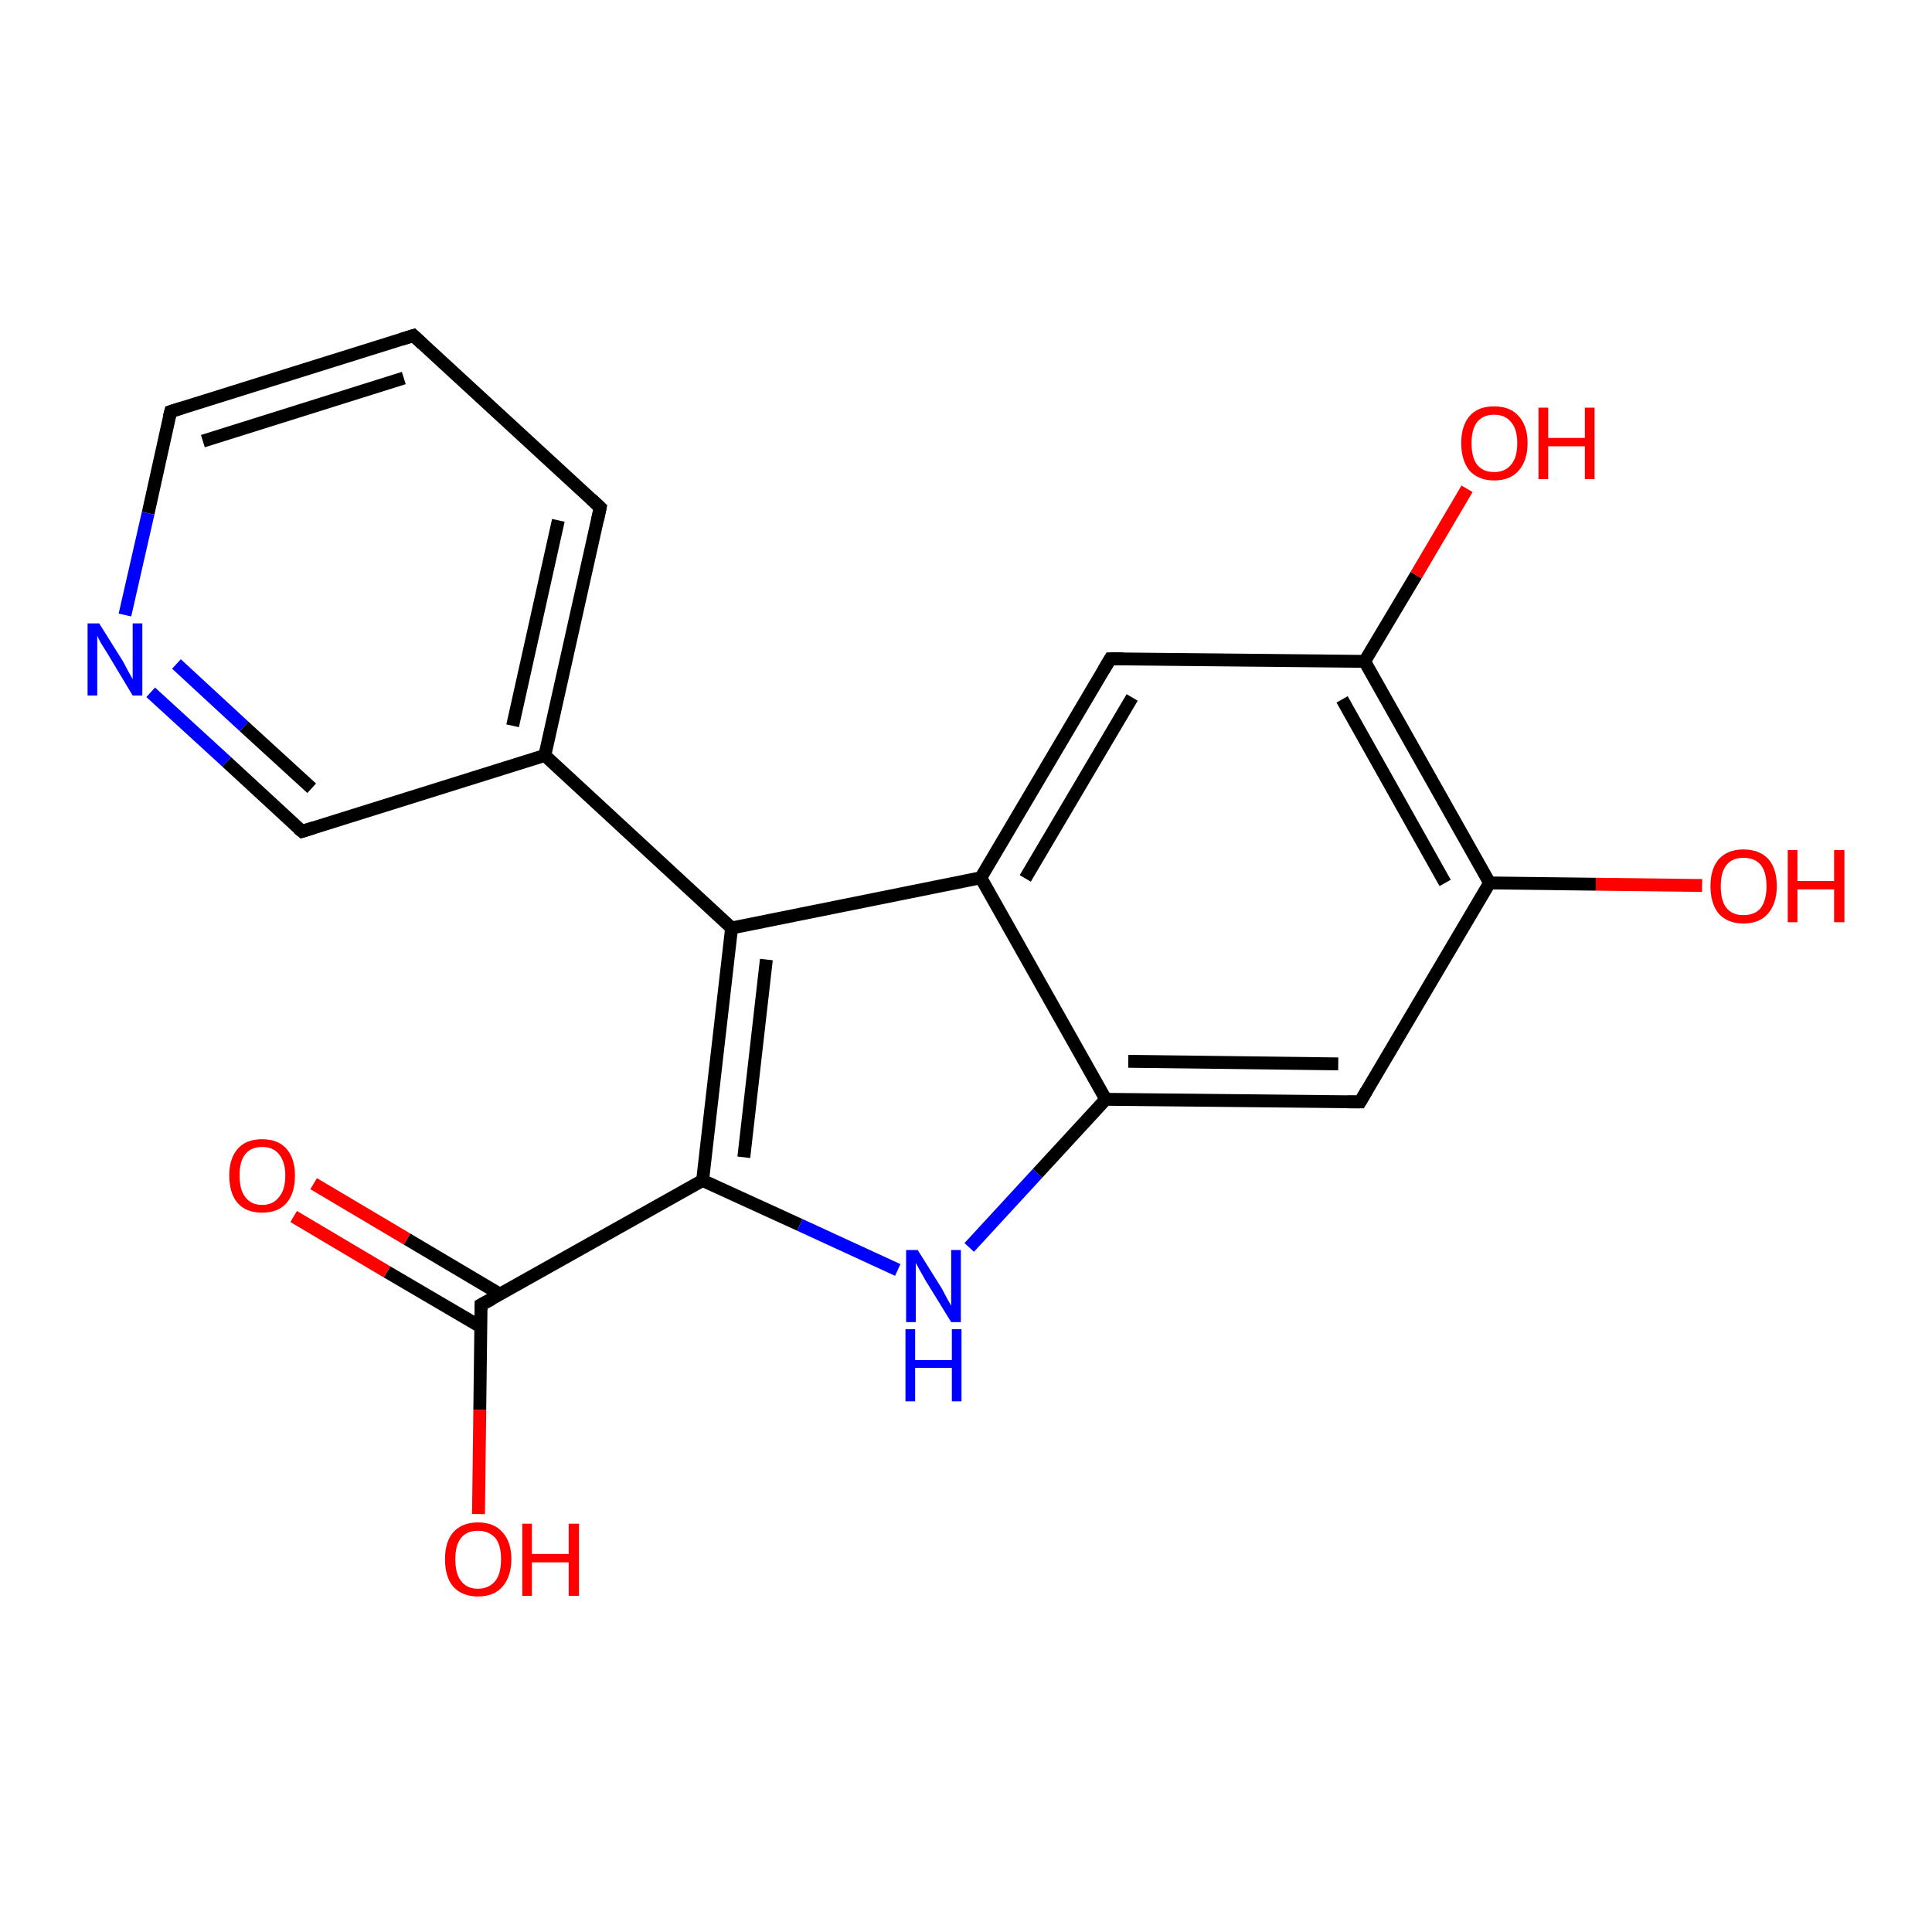 <?xml version='1.0' encoding='iso-8859-1'?>
<svg version='1.1' baseProfile='full'
              xmlns='http://www.w3.org/2000/svg'
                      xmlns:rdkit='http://www.rdkit.org/xml'
                      xmlns:xlink='http://www.w3.org/1999/xlink'
                  xml:space='preserve'
width='300px' height='300px' viewBox='0 0 300 300'>
<!-- END OF HEADER -->
<rect style='opacity:1.0;fill:#FFFFFF;stroke:none' width='300.0' height='300.0' x='0.0' y='0.0'> </rect>
<path class='bond-0 atom-0 atom-1' d='M 74.3,235.1 L 74.5,218.9' style='fill:none;fill-rule:evenodd;stroke:#FF0000;stroke-width:2.0px;stroke-linecap:butt;stroke-linejoin:miter;stroke-opacity:1' />
<path class='bond-0 atom-0 atom-1' d='M 74.5,218.9 L 74.7,202.6' style='fill:none;fill-rule:evenodd;stroke:#000000;stroke-width:2.0px;stroke-linecap:butt;stroke-linejoin:miter;stroke-opacity:1' />
<path class='bond-1 atom-1 atom-2' d='M 77.7,201.0 L 63.2,192.4' style='fill:none;fill-rule:evenodd;stroke:#000000;stroke-width:2.0px;stroke-linecap:butt;stroke-linejoin:miter;stroke-opacity:1' />
<path class='bond-1 atom-1 atom-2' d='M 63.2,192.4 L 48.7,183.8' style='fill:none;fill-rule:evenodd;stroke:#FF0000;stroke-width:2.0px;stroke-linecap:butt;stroke-linejoin:miter;stroke-opacity:1' />
<path class='bond-1 atom-1 atom-2' d='M 74.6,206.0 L 60.1,197.5' style='fill:none;fill-rule:evenodd;stroke:#000000;stroke-width:2.0px;stroke-linecap:butt;stroke-linejoin:miter;stroke-opacity:1' />
<path class='bond-1 atom-1 atom-2' d='M 60.1,197.5 L 45.6,188.9' style='fill:none;fill-rule:evenodd;stroke:#FF0000;stroke-width:2.0px;stroke-linecap:butt;stroke-linejoin:miter;stroke-opacity:1' />
<path class='bond-2 atom-1 atom-3' d='M 74.7,202.6 L 109.1,183.3' style='fill:none;fill-rule:evenodd;stroke:#000000;stroke-width:2.0px;stroke-linecap:butt;stroke-linejoin:miter;stroke-opacity:1' />
<path class='bond-3 atom-3 atom-4' d='M 109.1,183.3 L 124.2,190.2' style='fill:none;fill-rule:evenodd;stroke:#000000;stroke-width:2.0px;stroke-linecap:butt;stroke-linejoin:miter;stroke-opacity:1' />
<path class='bond-3 atom-3 atom-4' d='M 124.2,190.2 L 139.4,197.2' style='fill:none;fill-rule:evenodd;stroke:#0000FF;stroke-width:2.0px;stroke-linecap:butt;stroke-linejoin:miter;stroke-opacity:1' />
<path class='bond-4 atom-4 atom-5' d='M 150.5,193.7 L 161.1,182.2' style='fill:none;fill-rule:evenodd;stroke:#0000FF;stroke-width:2.0px;stroke-linecap:butt;stroke-linejoin:miter;stroke-opacity:1' />
<path class='bond-4 atom-4 atom-5' d='M 161.1,182.2 L 171.7,170.7' style='fill:none;fill-rule:evenodd;stroke:#000000;stroke-width:2.0px;stroke-linecap:butt;stroke-linejoin:miter;stroke-opacity:1' />
<path class='bond-5 atom-5 atom-6' d='M 171.7,170.7 L 211.2,171.1' style='fill:none;fill-rule:evenodd;stroke:#000000;stroke-width:2.0px;stroke-linecap:butt;stroke-linejoin:miter;stroke-opacity:1' />
<path class='bond-5 atom-5 atom-6' d='M 175.2,164.8 L 207.8,165.2' style='fill:none;fill-rule:evenodd;stroke:#000000;stroke-width:2.0px;stroke-linecap:butt;stroke-linejoin:miter;stroke-opacity:1' />
<path class='bond-6 atom-6 atom-7' d='M 211.2,171.1 L 231.3,137.1' style='fill:none;fill-rule:evenodd;stroke:#000000;stroke-width:2.0px;stroke-linecap:butt;stroke-linejoin:miter;stroke-opacity:1' />
<path class='bond-7 atom-7 atom-8' d='M 231.3,137.1 L 247.8,137.3' style='fill:none;fill-rule:evenodd;stroke:#000000;stroke-width:2.0px;stroke-linecap:butt;stroke-linejoin:miter;stroke-opacity:1' />
<path class='bond-7 atom-7 atom-8' d='M 247.8,137.3 L 264.3,137.5' style='fill:none;fill-rule:evenodd;stroke:#FF0000;stroke-width:2.0px;stroke-linecap:butt;stroke-linejoin:miter;stroke-opacity:1' />
<path class='bond-8 atom-7 atom-9' d='M 231.3,137.1 L 211.9,102.7' style='fill:none;fill-rule:evenodd;stroke:#000000;stroke-width:2.0px;stroke-linecap:butt;stroke-linejoin:miter;stroke-opacity:1' />
<path class='bond-8 atom-7 atom-9' d='M 224.4,137.1 L 208.4,108.6' style='fill:none;fill-rule:evenodd;stroke:#000000;stroke-width:2.0px;stroke-linecap:butt;stroke-linejoin:miter;stroke-opacity:1' />
<path class='bond-9 atom-9 atom-10' d='M 211.9,102.7 L 219.9,89.3' style='fill:none;fill-rule:evenodd;stroke:#000000;stroke-width:2.0px;stroke-linecap:butt;stroke-linejoin:miter;stroke-opacity:1' />
<path class='bond-9 atom-9 atom-10' d='M 219.9,89.3 L 227.8,75.9' style='fill:none;fill-rule:evenodd;stroke:#FF0000;stroke-width:2.0px;stroke-linecap:butt;stroke-linejoin:miter;stroke-opacity:1' />
<path class='bond-10 atom-9 atom-11' d='M 211.9,102.7 L 172.4,102.3' style='fill:none;fill-rule:evenodd;stroke:#000000;stroke-width:2.0px;stroke-linecap:butt;stroke-linejoin:miter;stroke-opacity:1' />
<path class='bond-11 atom-11 atom-12' d='M 172.4,102.3 L 152.3,136.3' style='fill:none;fill-rule:evenodd;stroke:#000000;stroke-width:2.0px;stroke-linecap:butt;stroke-linejoin:miter;stroke-opacity:1' />
<path class='bond-11 atom-11 atom-12' d='M 175.8,108.3 L 159.2,136.4' style='fill:none;fill-rule:evenodd;stroke:#000000;stroke-width:2.0px;stroke-linecap:butt;stroke-linejoin:miter;stroke-opacity:1' />
<path class='bond-12 atom-12 atom-13' d='M 152.3,136.3 L 113.6,144.1' style='fill:none;fill-rule:evenodd;stroke:#000000;stroke-width:2.0px;stroke-linecap:butt;stroke-linejoin:miter;stroke-opacity:1' />
<path class='bond-13 atom-13 atom-14' d='M 113.6,144.1 L 84.6,117.3' style='fill:none;fill-rule:evenodd;stroke:#000000;stroke-width:2.0px;stroke-linecap:butt;stroke-linejoin:miter;stroke-opacity:1' />
<path class='bond-14 atom-14 atom-15' d='M 84.6,117.3 L 93.2,78.8' style='fill:none;fill-rule:evenodd;stroke:#000000;stroke-width:2.0px;stroke-linecap:butt;stroke-linejoin:miter;stroke-opacity:1' />
<path class='bond-14 atom-14 atom-15' d='M 79.6,112.7 L 86.7,80.8' style='fill:none;fill-rule:evenodd;stroke:#000000;stroke-width:2.0px;stroke-linecap:butt;stroke-linejoin:miter;stroke-opacity:1' />
<path class='bond-15 atom-15 atom-16' d='M 93.2,78.8 L 64.2,52.1' style='fill:none;fill-rule:evenodd;stroke:#000000;stroke-width:2.0px;stroke-linecap:butt;stroke-linejoin:miter;stroke-opacity:1' />
<path class='bond-16 atom-16 atom-17' d='M 64.2,52.1 L 26.5,63.9' style='fill:none;fill-rule:evenodd;stroke:#000000;stroke-width:2.0px;stroke-linecap:butt;stroke-linejoin:miter;stroke-opacity:1' />
<path class='bond-16 atom-16 atom-17' d='M 62.7,58.7 L 31.5,68.5' style='fill:none;fill-rule:evenodd;stroke:#000000;stroke-width:2.0px;stroke-linecap:butt;stroke-linejoin:miter;stroke-opacity:1' />
<path class='bond-17 atom-17 atom-18' d='M 26.5,63.9 L 23.0,79.7' style='fill:none;fill-rule:evenodd;stroke:#000000;stroke-width:2.0px;stroke-linecap:butt;stroke-linejoin:miter;stroke-opacity:1' />
<path class='bond-17 atom-17 atom-18' d='M 23.0,79.7 L 19.4,95.5' style='fill:none;fill-rule:evenodd;stroke:#0000FF;stroke-width:2.0px;stroke-linecap:butt;stroke-linejoin:miter;stroke-opacity:1' />
<path class='bond-18 atom-18 atom-19' d='M 23.4,107.5 L 35.2,118.3' style='fill:none;fill-rule:evenodd;stroke:#0000FF;stroke-width:2.0px;stroke-linecap:butt;stroke-linejoin:miter;stroke-opacity:1' />
<path class='bond-18 atom-18 atom-19' d='M 35.2,118.3 L 46.9,129.1' style='fill:none;fill-rule:evenodd;stroke:#000000;stroke-width:2.0px;stroke-linecap:butt;stroke-linejoin:miter;stroke-opacity:1' />
<path class='bond-18 atom-18 atom-19' d='M 27.4,103.1 L 37.9,112.8' style='fill:none;fill-rule:evenodd;stroke:#0000FF;stroke-width:2.0px;stroke-linecap:butt;stroke-linejoin:miter;stroke-opacity:1' />
<path class='bond-18 atom-18 atom-19' d='M 37.9,112.8 L 48.4,122.4' style='fill:none;fill-rule:evenodd;stroke:#000000;stroke-width:2.0px;stroke-linecap:butt;stroke-linejoin:miter;stroke-opacity:1' />
<path class='bond-19 atom-13 atom-3' d='M 113.6,144.1 L 109.1,183.3' style='fill:none;fill-rule:evenodd;stroke:#000000;stroke-width:2.0px;stroke-linecap:butt;stroke-linejoin:miter;stroke-opacity:1' />
<path class='bond-19 atom-13 atom-3' d='M 119.0,149.0 L 115.5,179.7' style='fill:none;fill-rule:evenodd;stroke:#000000;stroke-width:2.0px;stroke-linecap:butt;stroke-linejoin:miter;stroke-opacity:1' />
<path class='bond-20 atom-19 atom-14' d='M 46.9,129.1 L 84.6,117.3' style='fill:none;fill-rule:evenodd;stroke:#000000;stroke-width:2.0px;stroke-linecap:butt;stroke-linejoin:miter;stroke-opacity:1' />
<path class='bond-21 atom-12 atom-5' d='M 152.3,136.3 L 171.7,170.7' style='fill:none;fill-rule:evenodd;stroke:#000000;stroke-width:2.0px;stroke-linecap:butt;stroke-linejoin:miter;stroke-opacity:1' />
<path d='M 74.7,203.4 L 74.7,202.6 L 76.4,201.7' style='fill:none;stroke:#000000;stroke-width:2.0px;stroke-linecap:butt;stroke-linejoin:miter;stroke-opacity:1;' />
<path d='M 209.2,171.1 L 211.2,171.1 L 212.2,169.4' style='fill:none;stroke:#000000;stroke-width:2.0px;stroke-linecap:butt;stroke-linejoin:miter;stroke-opacity:1;' />
<path d='M 174.4,102.3 L 172.4,102.3 L 171.4,104.0' style='fill:none;stroke:#000000;stroke-width:2.0px;stroke-linecap:butt;stroke-linejoin:miter;stroke-opacity:1;' />
<path d='M 92.8,80.7 L 93.2,78.8 L 91.8,77.5' style='fill:none;stroke:#000000;stroke-width:2.0px;stroke-linecap:butt;stroke-linejoin:miter;stroke-opacity:1;' />
<path d='M 65.6,53.4 L 64.2,52.1 L 62.3,52.7' style='fill:none;stroke:#000000;stroke-width:2.0px;stroke-linecap:butt;stroke-linejoin:miter;stroke-opacity:1;' />
<path d='M 28.4,63.3 L 26.5,63.9 L 26.3,64.7' style='fill:none;stroke:#000000;stroke-width:2.0px;stroke-linecap:butt;stroke-linejoin:miter;stroke-opacity:1;' />
<path d='M 46.3,128.6 L 46.9,129.1 L 48.8,128.5' style='fill:none;stroke:#000000;stroke-width:2.0px;stroke-linecap:butt;stroke-linejoin:miter;stroke-opacity:1;' />
<path class='atom-0' d='M 69.1 242.1
Q 69.1 239.4, 70.4 237.9
Q 71.8 236.4, 74.2 236.4
Q 76.7 236.4, 78.0 237.9
Q 79.4 239.4, 79.4 242.1
Q 79.4 244.8, 78.0 246.4
Q 76.7 247.9, 74.2 247.9
Q 71.8 247.9, 70.4 246.4
Q 69.1 244.9, 69.1 242.1
M 74.2 246.7
Q 75.9 246.7, 76.9 245.5
Q 77.8 244.4, 77.8 242.1
Q 77.8 239.9, 76.9 238.8
Q 75.9 237.7, 74.2 237.7
Q 72.5 237.7, 71.6 238.8
Q 70.7 239.9, 70.7 242.1
Q 70.7 244.4, 71.6 245.5
Q 72.5 246.7, 74.2 246.7
' fill='#FF0000'/>
<path class='atom-0' d='M 81.1 236.6
L 82.6 236.6
L 82.6 241.3
L 88.3 241.3
L 88.3 236.6
L 89.9 236.6
L 89.9 247.8
L 88.3 247.8
L 88.3 242.6
L 82.6 242.6
L 82.6 247.8
L 81.1 247.8
L 81.1 236.6
' fill='#FF0000'/>
<path class='atom-2' d='M 35.6 182.5
Q 35.6 179.9, 36.9 178.4
Q 38.2 176.9, 40.7 176.9
Q 43.2 176.9, 44.5 178.4
Q 45.8 179.9, 45.8 182.5
Q 45.8 185.3, 44.5 186.8
Q 43.2 188.3, 40.7 188.3
Q 38.2 188.3, 36.9 186.8
Q 35.6 185.3, 35.6 182.5
M 40.7 187.1
Q 42.4 187.1, 43.3 185.9
Q 44.3 184.8, 44.3 182.5
Q 44.3 180.4, 43.3 179.2
Q 42.4 178.1, 40.7 178.1
Q 39.0 178.1, 38.1 179.2
Q 37.2 180.3, 37.2 182.5
Q 37.2 184.8, 38.1 185.9
Q 39.0 187.1, 40.7 187.1
' fill='#FF0000'/>
<path class='atom-4' d='M 142.5 194.1
L 146.2 200.0
Q 146.5 200.6, 147.1 201.7
Q 147.7 202.7, 147.7 202.8
L 147.7 194.1
L 149.2 194.1
L 149.2 205.3
L 147.7 205.3
L 143.7 198.8
Q 143.3 198.1, 142.8 197.2
Q 142.3 196.3, 142.2 196.1
L 142.2 205.3
L 140.7 205.3
L 140.7 194.1
L 142.5 194.1
' fill='#0000FF'/>
<path class='atom-4' d='M 140.6 206.4
L 142.1 206.4
L 142.1 211.2
L 147.8 211.2
L 147.8 206.4
L 149.3 206.4
L 149.3 217.6
L 147.8 217.6
L 147.8 212.4
L 142.1 212.4
L 142.1 217.6
L 140.6 217.6
L 140.6 206.4
' fill='#0000FF'/>
<path class='atom-8' d='M 265.6 137.6
Q 265.6 134.9, 266.9 133.4
Q 268.3 131.9, 270.7 131.9
Q 273.2 131.9, 274.6 133.4
Q 275.9 134.9, 275.9 137.6
Q 275.9 140.3, 274.5 141.9
Q 273.2 143.4, 270.7 143.4
Q 268.3 143.4, 266.9 141.9
Q 265.6 140.3, 265.6 137.6
M 270.7 142.1
Q 272.5 142.1, 273.4 141.0
Q 274.3 139.8, 274.3 137.6
Q 274.3 135.4, 273.4 134.3
Q 272.5 133.2, 270.7 133.2
Q 269.0 133.2, 268.1 134.3
Q 267.2 135.4, 267.2 137.6
Q 267.2 139.9, 268.1 141.0
Q 269.0 142.1, 270.7 142.1
' fill='#FF0000'/>
<path class='atom-8' d='M 277.6 132.0
L 279.1 132.0
L 279.1 136.8
L 284.8 136.8
L 284.8 132.0
L 286.4 132.0
L 286.4 143.2
L 284.8 143.2
L 284.8 138.1
L 279.1 138.1
L 279.1 143.2
L 277.6 143.2
L 277.6 132.0
' fill='#FF0000'/>
<path class='atom-10' d='M 226.9 68.8
Q 226.9 66.1, 228.2 64.6
Q 229.5 63.1, 232.0 63.1
Q 234.5 63.1, 235.8 64.6
Q 237.2 66.1, 237.2 68.8
Q 237.2 71.5, 235.8 73.1
Q 234.5 74.6, 232.0 74.6
Q 229.6 74.6, 228.2 73.1
Q 226.9 71.5, 226.9 68.8
M 232.0 73.3
Q 233.7 73.3, 234.6 72.2
Q 235.6 71.1, 235.6 68.8
Q 235.6 66.6, 234.6 65.5
Q 233.7 64.4, 232.0 64.4
Q 230.3 64.4, 229.4 65.5
Q 228.5 66.6, 228.5 68.8
Q 228.5 71.1, 229.4 72.2
Q 230.3 73.3, 232.0 73.3
' fill='#FF0000'/>
<path class='atom-10' d='M 238.9 63.3
L 240.4 63.3
L 240.4 68.0
L 246.1 68.0
L 246.1 63.3
L 247.6 63.3
L 247.6 74.4
L 246.1 74.4
L 246.1 69.3
L 240.4 69.3
L 240.4 74.4
L 238.9 74.4
L 238.9 63.3
' fill='#FF0000'/>
<path class='atom-18' d='M 15.4 96.8
L 19.1 102.7
Q 19.4 103.3, 20.0 104.4
Q 20.6 105.4, 20.6 105.5
L 20.6 96.8
L 22.1 96.8
L 22.1 108.0
L 20.6 108.0
L 16.7 101.5
Q 16.2 100.7, 15.7 99.9
Q 15.2 99.0, 15.1 98.7
L 15.1 108.0
L 13.6 108.0
L 13.6 96.8
L 15.4 96.8
' fill='#0000FF'/>
</svg>
